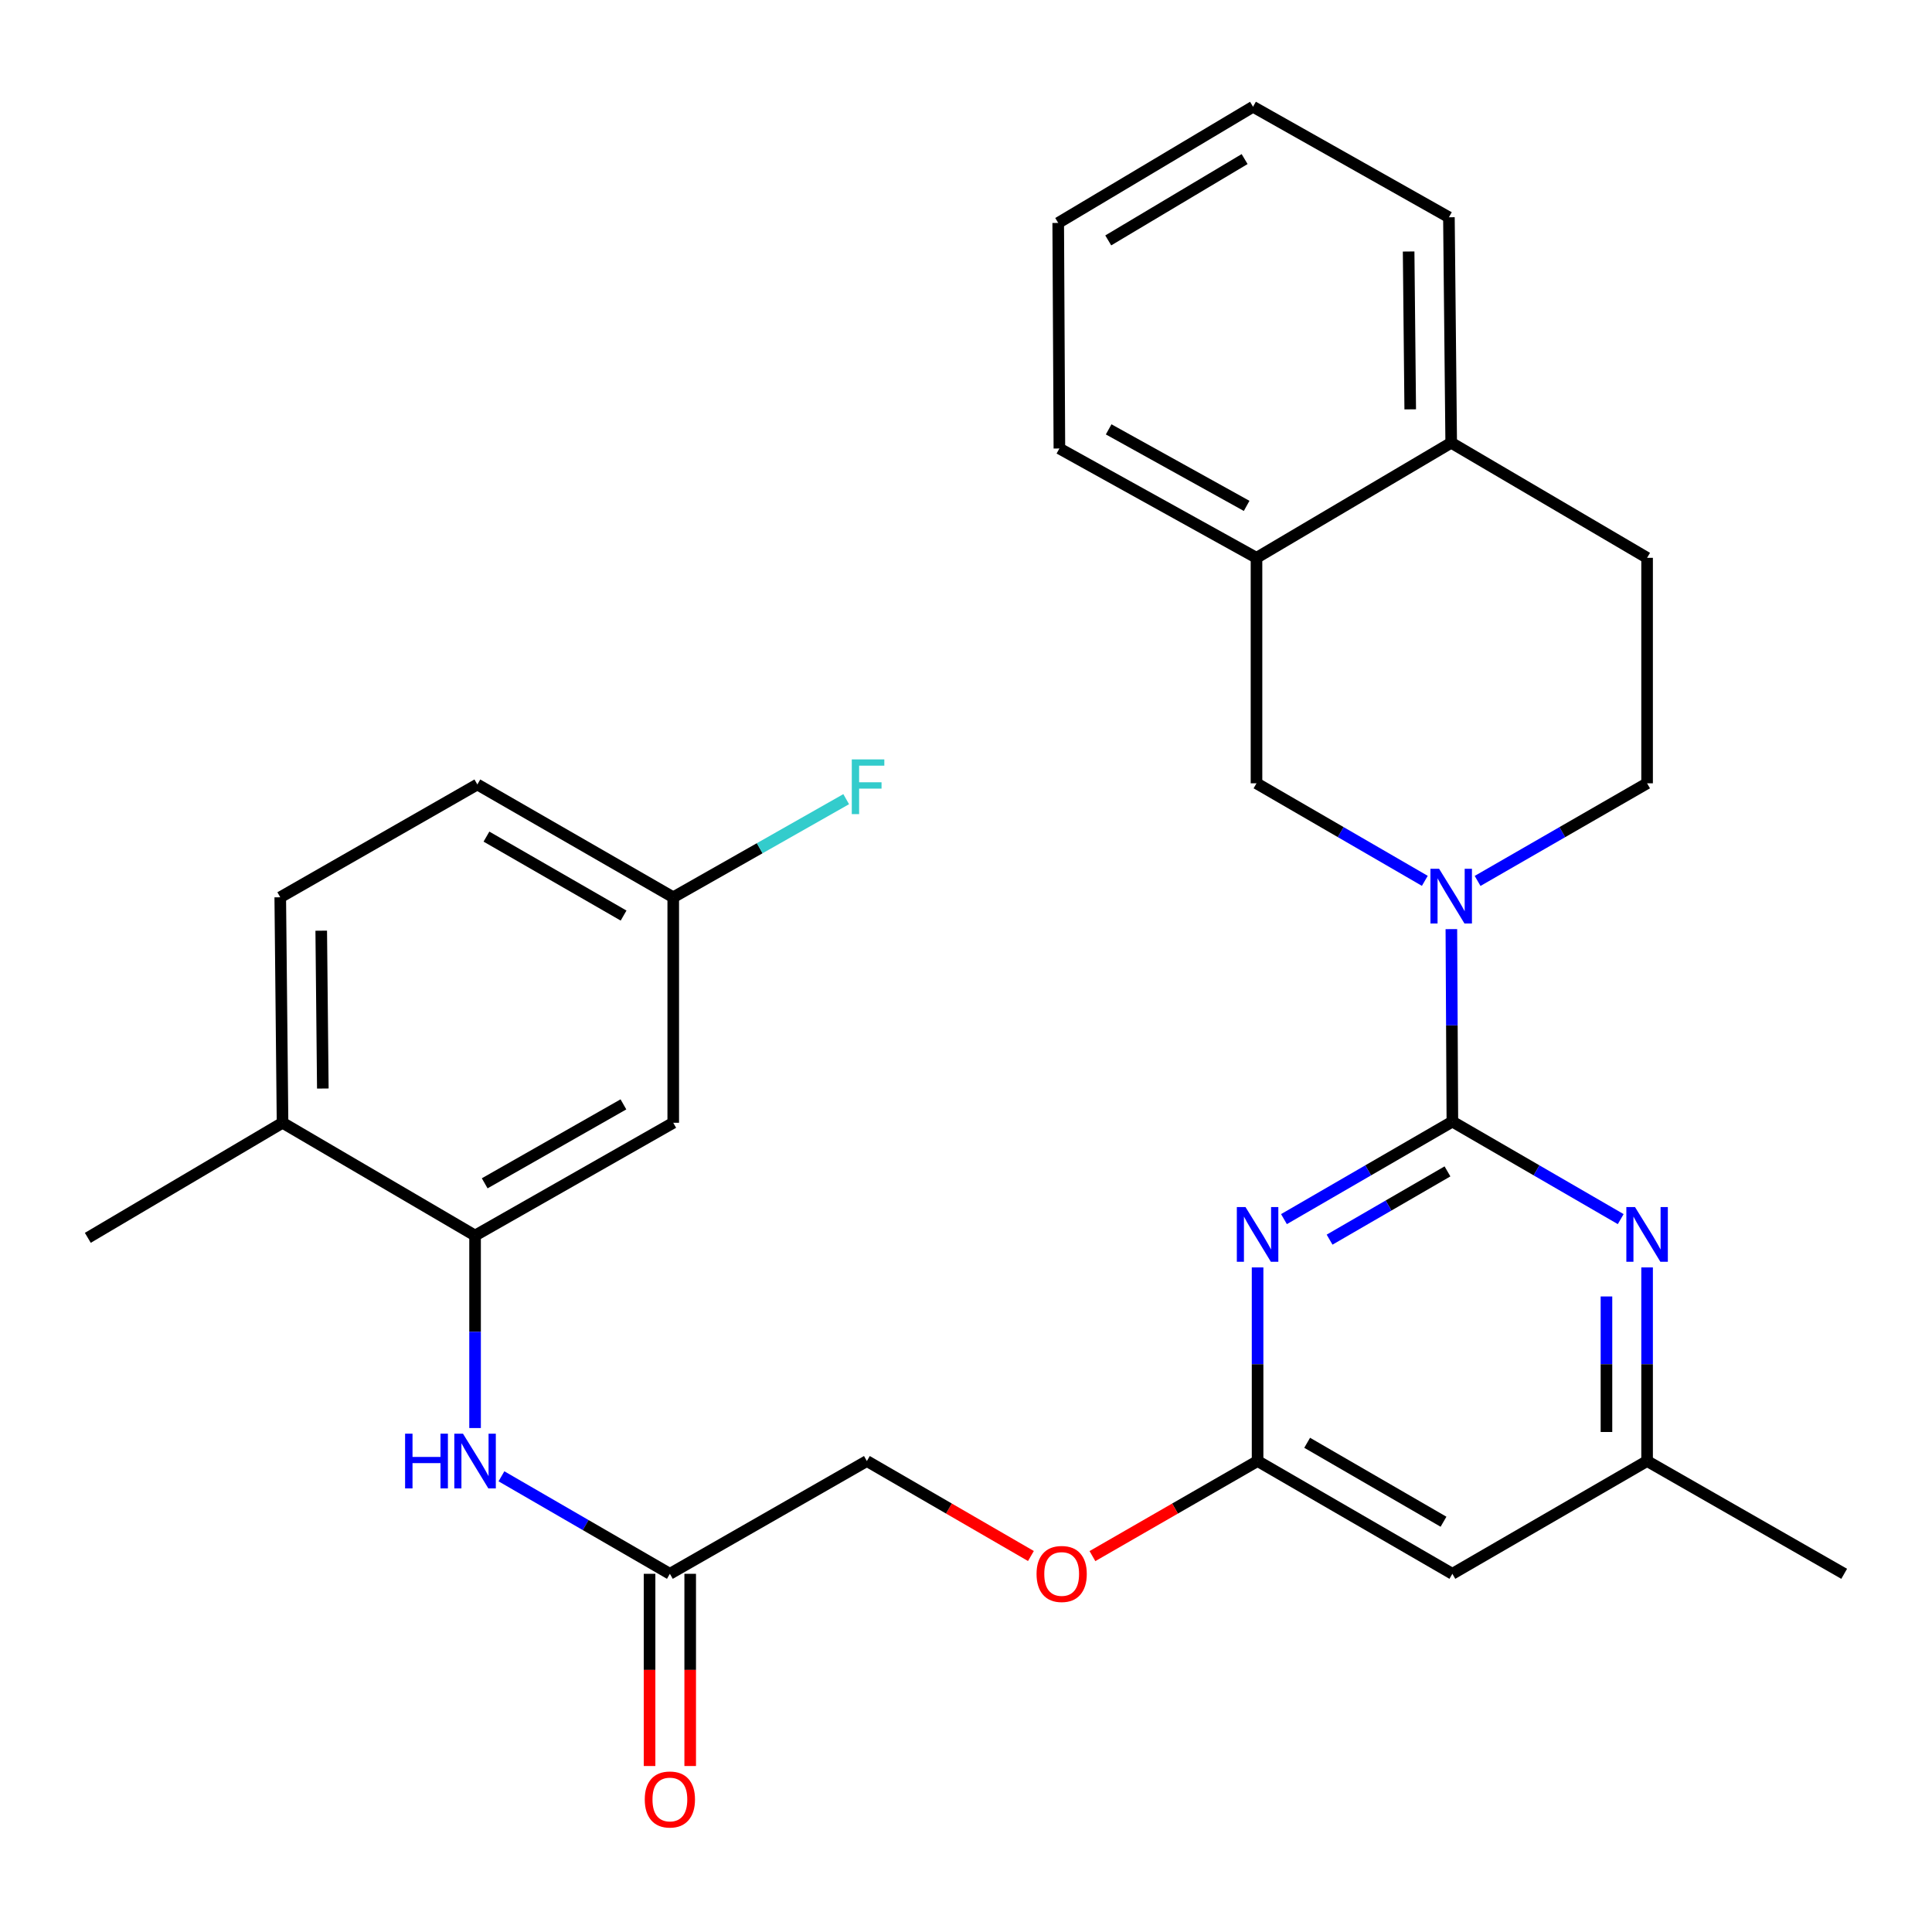 <?xml version='1.0' encoding='iso-8859-1'?>
<svg version='1.1' baseProfile='full'
              xmlns='http://www.w3.org/2000/svg'
                      xmlns:rdkit='http://www.rdkit.org/xml'
                      xmlns:xlink='http://www.w3.org/1999/xlink'
                  xml:space='preserve'
width='1000px' height='1000px' viewBox='0 0 1000 1000'>
<!-- END OF HEADER -->
<rect style='opacity:1.0;fill:#FFFFFF;stroke:none' width='1000' height='1000' x='0' y='0'> </rect>
<path class='bond-0' d='M 751.745,580.536 L 708.16,605.775' style='fill:none;fill-rule:evenodd;stroke:#000000;stroke-width:6px;stroke-linecap:butt;stroke-linejoin:miter;stroke-opacity:1' />
<path class='bond-0' d='M 708.16,605.775 L 664.576,631.015' style='fill:none;fill-rule:evenodd;stroke:#0000FF;stroke-width:6px;stroke-linecap:butt;stroke-linejoin:miter;stroke-opacity:1' />
<path class='bond-0' d='M 749.209,606.308 L 718.7,623.975' style='fill:none;fill-rule:evenodd;stroke:#000000;stroke-width:6px;stroke-linecap:butt;stroke-linejoin:miter;stroke-opacity:1' />
<path class='bond-0' d='M 718.7,623.975 L 688.191,641.643' style='fill:none;fill-rule:evenodd;stroke:#0000FF;stroke-width:6px;stroke-linecap:butt;stroke-linejoin:miter;stroke-opacity:1' />
<path class='bond-1' d='M 751.745,580.536 L 751.486,530.724' style='fill:none;fill-rule:evenodd;stroke:#000000;stroke-width:6px;stroke-linecap:butt;stroke-linejoin:miter;stroke-opacity:1' />
<path class='bond-1' d='M 751.486,530.724 L 751.226,480.913' style='fill:none;fill-rule:evenodd;stroke:#0000FF;stroke-width:6px;stroke-linecap:butt;stroke-linejoin:miter;stroke-opacity:1' />
<path class='bond-2' d='M 751.745,580.536 L 795.312,605.774' style='fill:none;fill-rule:evenodd;stroke:#000000;stroke-width:6px;stroke-linecap:butt;stroke-linejoin:miter;stroke-opacity:1' />
<path class='bond-2' d='M 795.312,605.774 L 838.88,631.013' style='fill:none;fill-rule:evenodd;stroke:#0000FF;stroke-width:6px;stroke-linecap:butt;stroke-linejoin:miter;stroke-opacity:1' />
<path class='bond-3' d='M 650.923,656.014 L 650.923,706.122' style='fill:none;fill-rule:evenodd;stroke:#0000FF;stroke-width:6px;stroke-linecap:butt;stroke-linejoin:miter;stroke-opacity:1' />
<path class='bond-3' d='M 650.923,706.122 L 650.923,756.229' style='fill:none;fill-rule:evenodd;stroke:#000000;stroke-width:6px;stroke-linecap:butt;stroke-linejoin:miter;stroke-opacity:1' />
<path class='bond-6' d='M 737.486,455.924 L 693.924,430.681' style='fill:none;fill-rule:evenodd;stroke:#0000FF;stroke-width:6px;stroke-linecap:butt;stroke-linejoin:miter;stroke-opacity:1' />
<path class='bond-6' d='M 693.924,430.681 L 650.362,405.438' style='fill:none;fill-rule:evenodd;stroke:#000000;stroke-width:6px;stroke-linecap:butt;stroke-linejoin:miter;stroke-opacity:1' />
<path class='bond-12' d='M 764.803,455.965 L 808.667,430.702' style='fill:none;fill-rule:evenodd;stroke:#0000FF;stroke-width:6px;stroke-linecap:butt;stroke-linejoin:miter;stroke-opacity:1' />
<path class='bond-12' d='M 808.667,430.702 L 852.532,405.438' style='fill:none;fill-rule:evenodd;stroke:#000000;stroke-width:6px;stroke-linecap:butt;stroke-linejoin:miter;stroke-opacity:1' />
<path class='bond-11' d='M 852.532,656.014 L 852.532,706.122' style='fill:none;fill-rule:evenodd;stroke:#0000FF;stroke-width:6px;stroke-linecap:butt;stroke-linejoin:miter;stroke-opacity:1' />
<path class='bond-11' d='M 852.532,706.122 L 852.532,756.229' style='fill:none;fill-rule:evenodd;stroke:#000000;stroke-width:6px;stroke-linecap:butt;stroke-linejoin:miter;stroke-opacity:1' />
<path class='bond-11' d='M 831.5,671.046 L 831.5,706.122' style='fill:none;fill-rule:evenodd;stroke:#0000FF;stroke-width:6px;stroke-linecap:butt;stroke-linejoin:miter;stroke-opacity:1' />
<path class='bond-11' d='M 831.5,706.122 L 831.5,741.197' style='fill:none;fill-rule:evenodd;stroke:#000000;stroke-width:6px;stroke-linecap:butt;stroke-linejoin:miter;stroke-opacity:1' />
<path class='bond-15' d='M 650.923,756.229 L 608.183,780.832' style='fill:none;fill-rule:evenodd;stroke:#000000;stroke-width:6px;stroke-linecap:butt;stroke-linejoin:miter;stroke-opacity:1' />
<path class='bond-15' d='M 608.183,780.832 L 565.442,805.436' style='fill:none;fill-rule:evenodd;stroke:#FF0000;stroke-width:6px;stroke-linecap:butt;stroke-linejoin:miter;stroke-opacity:1' />
<path class='bond-29' d='M 650.923,756.229 L 751.745,814.603' style='fill:none;fill-rule:evenodd;stroke:#000000;stroke-width:6px;stroke-linecap:butt;stroke-linejoin:miter;stroke-opacity:1' />
<path class='bond-29' d='M 676.584,746.784 L 747.16,787.646' style='fill:none;fill-rule:evenodd;stroke:#000000;stroke-width:6px;stroke-linecap:butt;stroke-linejoin:miter;stroke-opacity:1' />
<path class='bond-4' d='M 245.895,639.517 L 245.895,689.334' style='fill:none;fill-rule:evenodd;stroke:#000000;stroke-width:6px;stroke-linecap:butt;stroke-linejoin:miter;stroke-opacity:1' />
<path class='bond-4' d='M 245.895,689.334 L 245.895,739.151' style='fill:none;fill-rule:evenodd;stroke:#0000FF;stroke-width:6px;stroke-linecap:butt;stroke-linejoin:miter;stroke-opacity:1' />
<path class='bond-9' d='M 245.895,639.517 L 348.469,581.143' style='fill:none;fill-rule:evenodd;stroke:#000000;stroke-width:6px;stroke-linecap:butt;stroke-linejoin:miter;stroke-opacity:1' />
<path class='bond-9' d='M 250.879,612.482 L 322.681,571.621' style='fill:none;fill-rule:evenodd;stroke:#000000;stroke-width:6px;stroke-linecap:butt;stroke-linejoin:miter;stroke-opacity:1' />
<path class='bond-13' d='M 245.895,639.517 L 146.241,581.143' style='fill:none;fill-rule:evenodd;stroke:#000000;stroke-width:6px;stroke-linecap:butt;stroke-linejoin:miter;stroke-opacity:1' />
<path class='bond-5' d='M 259.548,764.133 L 303.138,789.368' style='fill:none;fill-rule:evenodd;stroke:#0000FF;stroke-width:6px;stroke-linecap:butt;stroke-linejoin:miter;stroke-opacity:1' />
<path class='bond-5' d='M 303.138,789.368 L 346.728,814.603' style='fill:none;fill-rule:evenodd;stroke:#000000;stroke-width:6px;stroke-linecap:butt;stroke-linejoin:miter;stroke-opacity:1' />
<path class='bond-10' d='M 650.362,405.438 L 650.362,288.726' style='fill:none;fill-rule:evenodd;stroke:#000000;stroke-width:6px;stroke-linecap:butt;stroke-linejoin:miter;stroke-opacity:1' />
<path class='bond-7' d='M 751.745,814.603 L 852.532,756.229' style='fill:none;fill-rule:evenodd;stroke:#000000;stroke-width:6px;stroke-linecap:butt;stroke-linejoin:miter;stroke-opacity:1' />
<path class='bond-8' d='M 346.728,814.603 L 448.695,756.229' style='fill:none;fill-rule:evenodd;stroke:#000000;stroke-width:6px;stroke-linecap:butt;stroke-linejoin:miter;stroke-opacity:1' />
<path class='bond-16' d='M 336.213,814.603 L 336.213,864.346' style='fill:none;fill-rule:evenodd;stroke:#000000;stroke-width:6px;stroke-linecap:butt;stroke-linejoin:miter;stroke-opacity:1' />
<path class='bond-16' d='M 336.213,864.346 L 336.213,914.089' style='fill:none;fill-rule:evenodd;stroke:#FF0000;stroke-width:6px;stroke-linecap:butt;stroke-linejoin:miter;stroke-opacity:1' />
<path class='bond-16' d='M 357.244,814.603 L 357.244,864.346' style='fill:none;fill-rule:evenodd;stroke:#000000;stroke-width:6px;stroke-linecap:butt;stroke-linejoin:miter;stroke-opacity:1' />
<path class='bond-16' d='M 357.244,864.346 L 357.244,914.089' style='fill:none;fill-rule:evenodd;stroke:#FF0000;stroke-width:6px;stroke-linecap:butt;stroke-linejoin:miter;stroke-opacity:1' />
<path class='bond-19' d='M 348.469,581.143 L 348.469,464.431' style='fill:none;fill-rule:evenodd;stroke:#000000;stroke-width:6px;stroke-linecap:butt;stroke-linejoin:miter;stroke-opacity:1' />
<path class='bond-23' d='M 650.362,288.726 L 548.337,232.14' style='fill:none;fill-rule:evenodd;stroke:#000000;stroke-width:6px;stroke-linecap:butt;stroke-linejoin:miter;stroke-opacity:1' />
<path class='bond-23' d='M 645.259,261.846 L 573.841,222.236' style='fill:none;fill-rule:evenodd;stroke:#000000;stroke-width:6px;stroke-linecap:butt;stroke-linejoin:miter;stroke-opacity:1' />
<path class='bond-30' d='M 650.362,288.726 L 751.137,229.172' style='fill:none;fill-rule:evenodd;stroke:#000000;stroke-width:6px;stroke-linecap:butt;stroke-linejoin:miter;stroke-opacity:1' />
<path class='bond-24' d='M 852.532,756.229 L 954.545,814.603' style='fill:none;fill-rule:evenodd;stroke:#000000;stroke-width:6px;stroke-linecap:butt;stroke-linejoin:miter;stroke-opacity:1' />
<path class='bond-17' d='M 852.532,405.438 L 852.532,288.726' style='fill:none;fill-rule:evenodd;stroke:#000000;stroke-width:6px;stroke-linecap:butt;stroke-linejoin:miter;stroke-opacity:1' />
<path class='bond-18' d='M 146.241,581.143 L 145.061,464.431' style='fill:none;fill-rule:evenodd;stroke:#000000;stroke-width:6px;stroke-linecap:butt;stroke-linejoin:miter;stroke-opacity:1' />
<path class='bond-18' d='M 167.095,563.424 L 166.269,481.725' style='fill:none;fill-rule:evenodd;stroke:#000000;stroke-width:6px;stroke-linecap:butt;stroke-linejoin:miter;stroke-opacity:1' />
<path class='bond-25' d='M 146.241,581.143 L 45.455,640.697' style='fill:none;fill-rule:evenodd;stroke:#000000;stroke-width:6px;stroke-linecap:butt;stroke-linejoin:miter;stroke-opacity:1' />
<path class='bond-14' d='M 751.137,229.172 L 852.532,288.726' style='fill:none;fill-rule:evenodd;stroke:#000000;stroke-width:6px;stroke-linecap:butt;stroke-linejoin:miter;stroke-opacity:1' />
<path class='bond-26' d='M 751.137,229.172 L 749.957,112.46' style='fill:none;fill-rule:evenodd;stroke:#000000;stroke-width:6px;stroke-linecap:butt;stroke-linejoin:miter;stroke-opacity:1' />
<path class='bond-26' d='M 729.93,211.878 L 729.104,130.18' style='fill:none;fill-rule:evenodd;stroke:#000000;stroke-width:6px;stroke-linecap:butt;stroke-linejoin:miter;stroke-opacity:1' />
<path class='bond-20' d='M 533.605,805.39 L 491.15,780.81' style='fill:none;fill-rule:evenodd;stroke:#FF0000;stroke-width:6px;stroke-linecap:butt;stroke-linejoin:miter;stroke-opacity:1' />
<path class='bond-20' d='M 491.15,780.81 L 448.695,756.229' style='fill:none;fill-rule:evenodd;stroke:#000000;stroke-width:6px;stroke-linecap:butt;stroke-linejoin:miter;stroke-opacity:1' />
<path class='bond-21' d='M 145.061,464.431 L 247.075,406.046' style='fill:none;fill-rule:evenodd;stroke:#000000;stroke-width:6px;stroke-linecap:butt;stroke-linejoin:miter;stroke-opacity:1' />
<path class='bond-22' d='M 348.469,464.431 L 393.227,439.039' style='fill:none;fill-rule:evenodd;stroke:#000000;stroke-width:6px;stroke-linecap:butt;stroke-linejoin:miter;stroke-opacity:1' />
<path class='bond-22' d='M 393.227,439.039 L 437.985,413.647' style='fill:none;fill-rule:evenodd;stroke:#33CCCC;stroke-width:6px;stroke-linecap:butt;stroke-linejoin:miter;stroke-opacity:1' />
<path class='bond-32' d='M 348.469,464.431 L 247.075,406.046' style='fill:none;fill-rule:evenodd;stroke:#000000;stroke-width:6px;stroke-linecap:butt;stroke-linejoin:miter;stroke-opacity:1' />
<path class='bond-32' d='M 322.765,473.899 L 251.789,433.029' style='fill:none;fill-rule:evenodd;stroke:#000000;stroke-width:6px;stroke-linecap:butt;stroke-linejoin:miter;stroke-opacity:1' />
<path class='bond-27' d='M 548.337,232.14 L 547.729,115.393' style='fill:none;fill-rule:evenodd;stroke:#000000;stroke-width:6px;stroke-linecap:butt;stroke-linejoin:miter;stroke-opacity:1' />
<path class='bond-28' d='M 749.957,112.46 L 648.563,55.255' style='fill:none;fill-rule:evenodd;stroke:#000000;stroke-width:6px;stroke-linecap:butt;stroke-linejoin:miter;stroke-opacity:1' />
<path class='bond-31' d='M 547.729,115.393 L 648.563,55.255' style='fill:none;fill-rule:evenodd;stroke:#000000;stroke-width:6px;stroke-linecap:butt;stroke-linejoin:miter;stroke-opacity:1' />
<path class='bond-31' d='M 573.627,124.435 L 644.211,82.338' style='fill:none;fill-rule:evenodd;stroke:#000000;stroke-width:6px;stroke-linecap:butt;stroke-linejoin:miter;stroke-opacity:1' />
<path  class='atom-1' d='M 644.663 624.761
L 653.943 639.761
Q 654.863 641.241, 656.343 643.921
Q 657.823 646.601, 657.903 646.761
L 657.903 624.761
L 661.663 624.761
L 661.663 653.081
L 657.783 653.081
L 647.823 636.681
Q 646.663 634.761, 645.423 632.561
Q 644.223 630.361, 643.863 629.681
L 643.863 653.081
L 640.183 653.081
L 640.183 624.761
L 644.663 624.761
' fill='#0000FF'/>
<path  class='atom-2' d='M 744.877 449.675
L 754.157 464.675
Q 755.077 466.155, 756.557 468.835
Q 758.037 471.515, 758.117 471.675
L 758.117 449.675
L 761.877 449.675
L 761.877 477.995
L 757.997 477.995
L 748.037 461.595
Q 746.877 459.675, 745.637 457.475
Q 744.437 455.275, 744.077 454.595
L 744.077 477.995
L 740.397 477.995
L 740.397 449.675
L 744.877 449.675
' fill='#0000FF'/>
<path  class='atom-3' d='M 846.272 624.761
L 855.552 639.761
Q 856.472 641.241, 857.952 643.921
Q 859.432 646.601, 859.512 646.761
L 859.512 624.761
L 863.272 624.761
L 863.272 653.081
L 859.392 653.081
L 849.432 636.681
Q 848.272 634.761, 847.032 632.561
Q 845.832 630.361, 845.472 629.681
L 845.472 653.081
L 841.792 653.081
L 841.792 624.761
L 846.272 624.761
' fill='#0000FF'/>
<path  class='atom-6' d='M 209.675 742.069
L 213.515 742.069
L 213.515 754.109
L 227.995 754.109
L 227.995 742.069
L 231.835 742.069
L 231.835 770.389
L 227.995 770.389
L 227.995 757.309
L 213.515 757.309
L 213.515 770.389
L 209.675 770.389
L 209.675 742.069
' fill='#0000FF'/>
<path  class='atom-6' d='M 239.635 742.069
L 248.915 757.069
Q 249.835 758.549, 251.315 761.229
Q 252.795 763.909, 252.875 764.069
L 252.875 742.069
L 256.635 742.069
L 256.635 770.389
L 252.755 770.389
L 242.795 753.989
Q 241.635 752.069, 240.395 749.869
Q 239.195 747.669, 238.835 746.989
L 238.835 770.389
L 235.155 770.389
L 235.155 742.069
L 239.635 742.069
' fill='#0000FF'/>
<path  class='atom-16' d='M 536.517 814.683
Q 536.517 807.883, 539.877 804.083
Q 543.237 800.283, 549.517 800.283
Q 555.797 800.283, 559.157 804.083
Q 562.517 807.883, 562.517 814.683
Q 562.517 821.563, 559.117 825.483
Q 555.717 829.363, 549.517 829.363
Q 543.277 829.363, 539.877 825.483
Q 536.517 821.603, 536.517 814.683
M 549.517 826.163
Q 553.837 826.163, 556.157 823.283
Q 558.517 820.363, 558.517 814.683
Q 558.517 809.123, 556.157 806.323
Q 553.837 803.483, 549.517 803.483
Q 545.197 803.483, 542.837 806.283
Q 540.517 809.083, 540.517 814.683
Q 540.517 820.403, 542.837 823.283
Q 545.197 826.163, 549.517 826.163
' fill='#FF0000'/>
<path  class='atom-17' d='M 333.728 931.407
Q 333.728 924.607, 337.088 920.807
Q 340.448 917.007, 346.728 917.007
Q 353.008 917.007, 356.368 920.807
Q 359.728 924.607, 359.728 931.407
Q 359.728 938.287, 356.328 942.207
Q 352.928 946.087, 346.728 946.087
Q 340.488 946.087, 337.088 942.207
Q 333.728 938.327, 333.728 931.407
M 346.728 942.887
Q 351.048 942.887, 353.368 940.007
Q 355.728 937.087, 355.728 931.407
Q 355.728 925.847, 353.368 923.047
Q 351.048 920.207, 346.728 920.207
Q 342.408 920.207, 340.048 923.007
Q 337.728 925.807, 337.728 931.407
Q 337.728 937.127, 340.048 940.007
Q 342.408 942.887, 346.728 942.887
' fill='#FF0000'/>
<path  class='atom-23' d='M 440.883 393.066
L 457.723 393.066
L 457.723 396.306
L 444.683 396.306
L 444.683 404.906
L 456.283 404.906
L 456.283 408.186
L 444.683 408.186
L 444.683 421.386
L 440.883 421.386
L 440.883 393.066
' fill='#33CCCC'/>
</svg>
